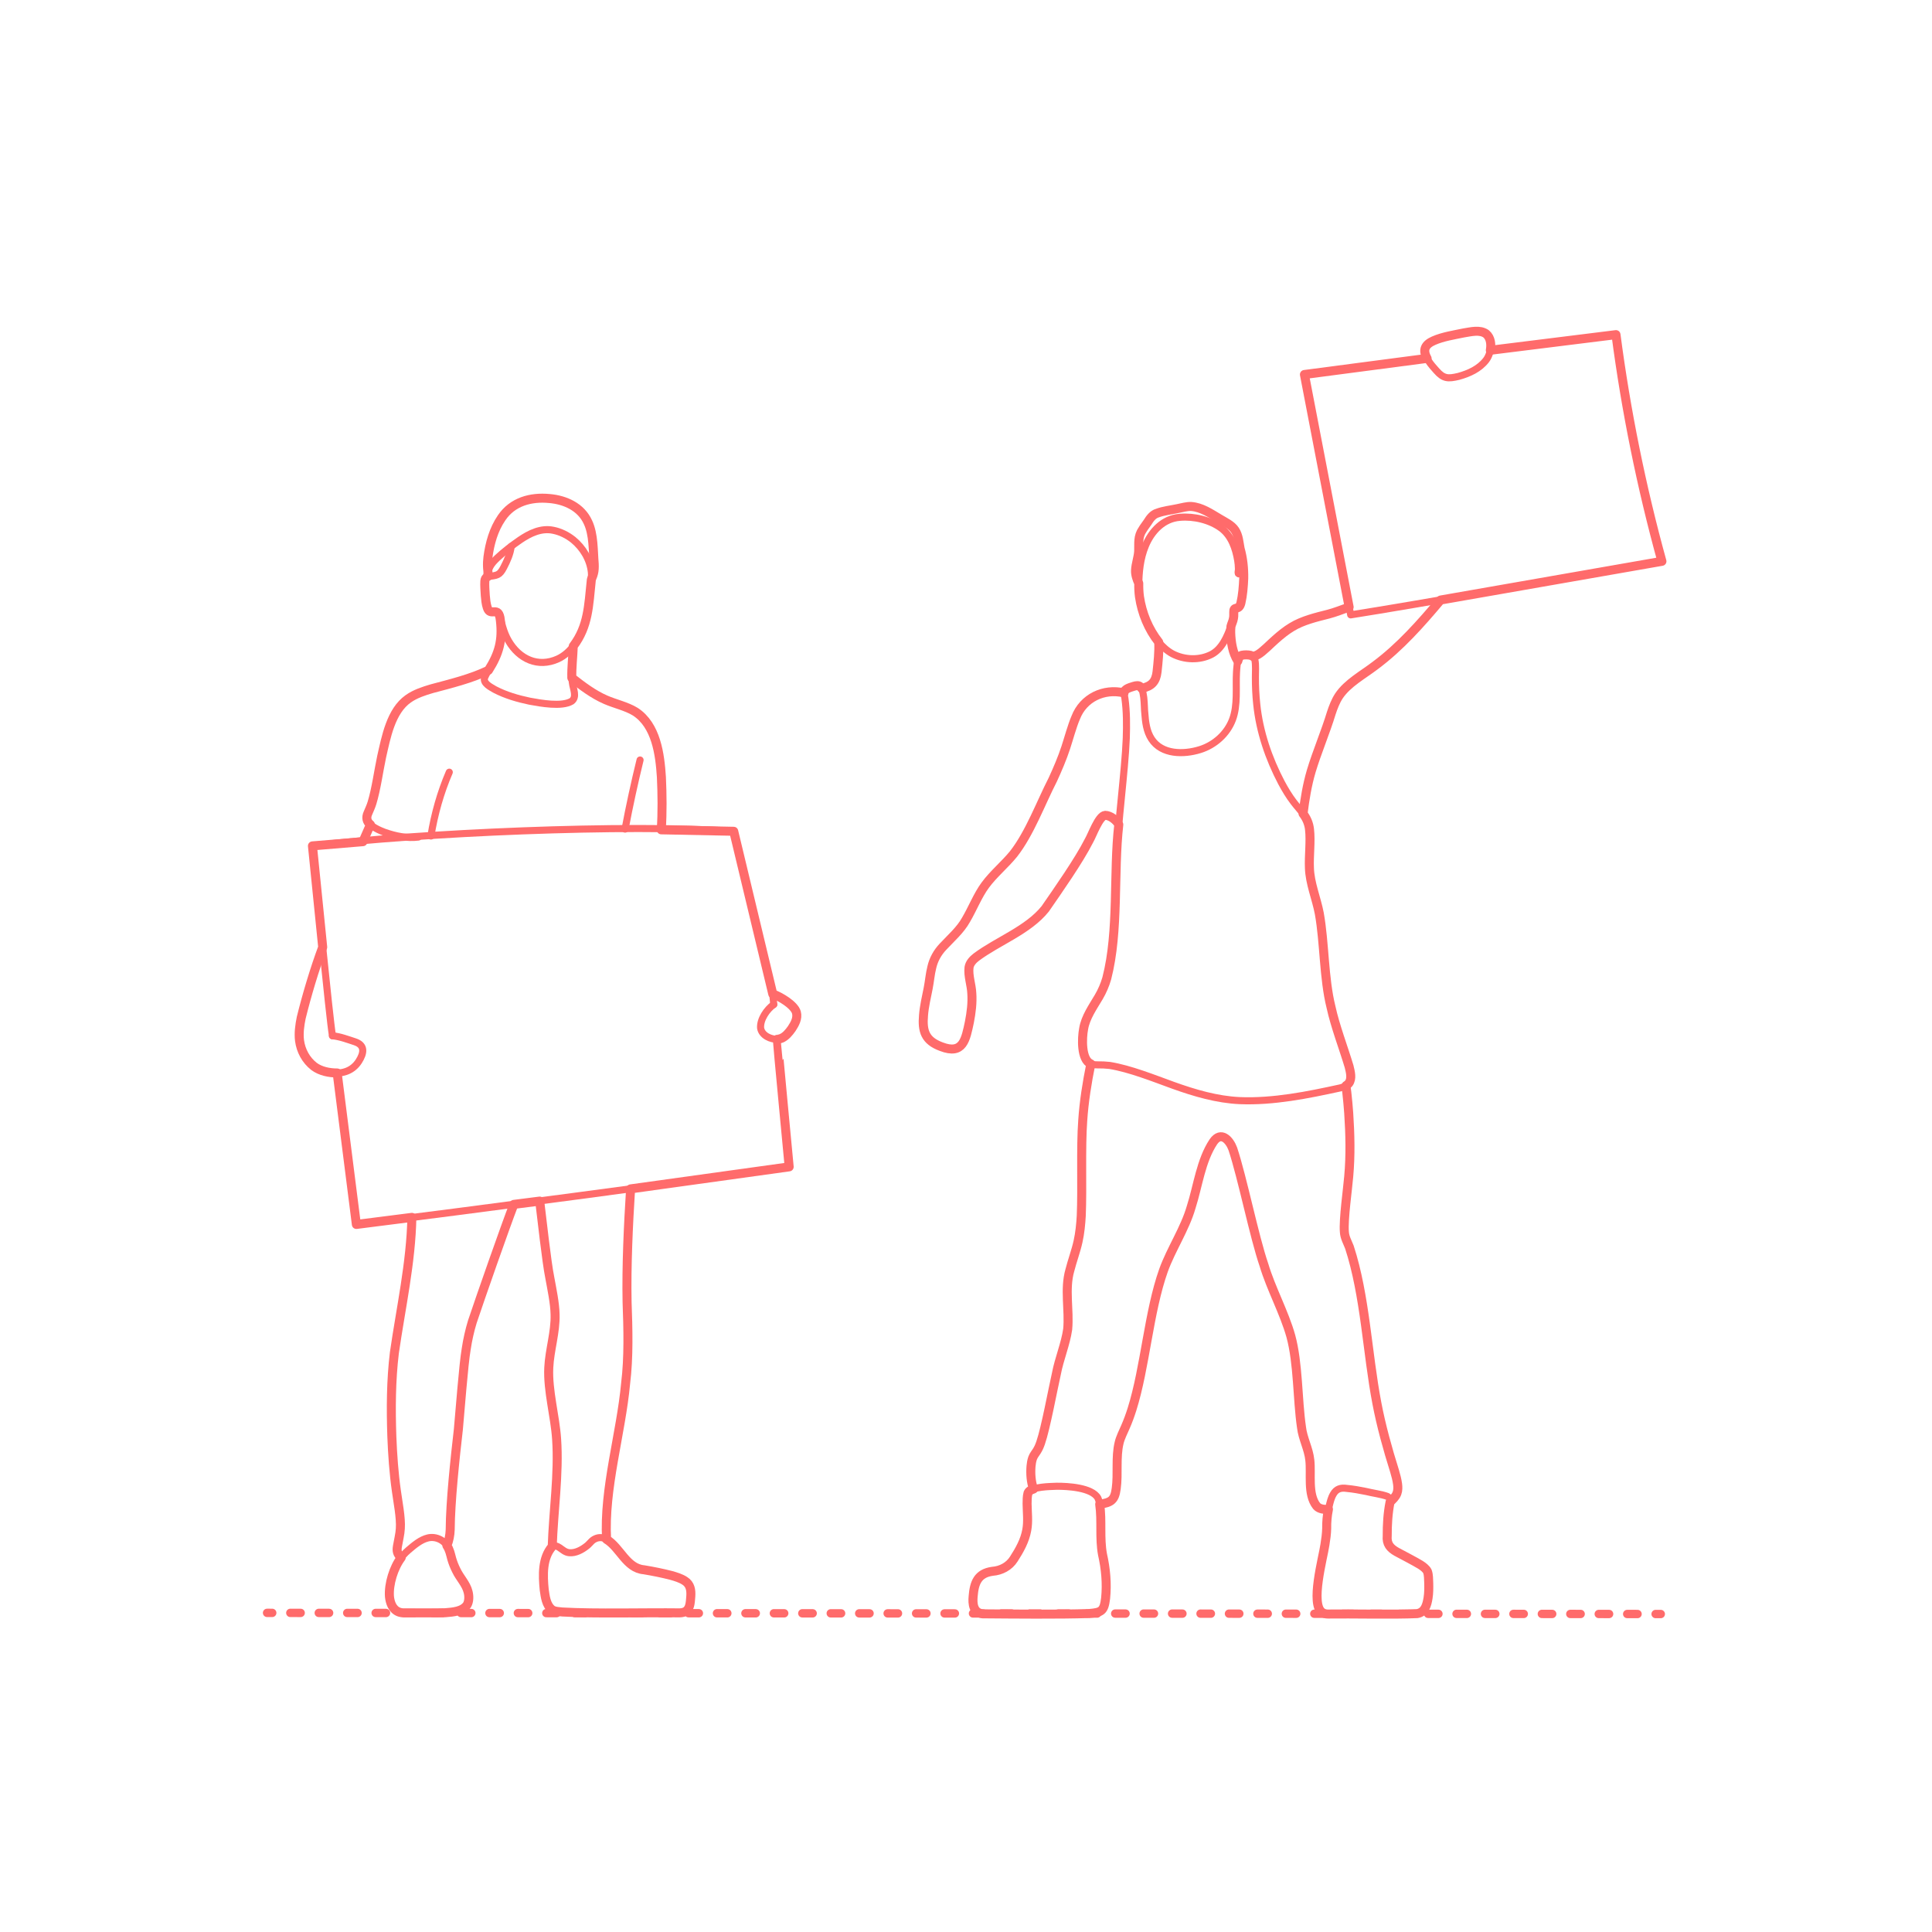 <?xml version="1.0" encoding="utf-8"?>
<!-- Generator: Adobe Illustrator 24.1.3, SVG Export Plug-In . SVG Version: 6.00 Build 0)  -->
<!DOCTYPE svg PUBLIC "-//W3C//DTD SVG 1.1//EN" "http://www.w3.org/Graphics/SVG/1.1/DTD/svg11.dtd">
<svg version="1.1" xmlns:x="http://ns.adobe.com/Extensibility/1.0/" xmlns:i="http://ns.adobe.com/AdobeIllustrator/10.0/" xmlns:graph="http://ns.adobe.com/Graphs/1.0/"
	 xmlns="http://www.w3.org/2000/svg" xmlns:xlink="http://www.w3.org/1999/xlink" x="0px" y="0px" width="750px" height="750px"
	 viewBox="0 0 750 750" enable-background="new 0 0 750 750" xml:space="preserve">
<g id="FILL-BACKGROUND">
	<rect fill="#FFFFFF" width="750" height="750"/>
</g>
<g id="N-DIMENSIONS">
</g>
<g id="N-TEXT">
</g>
<g id="AG-GUIDE">
</g>
<g id="AG-DIAGRAM">
	<g id="POLYLINE_4845_">
		<g>
			<g>
				
					<line fill="none" stroke="#FF6B6B" stroke-width="3.25" stroke-linecap="round" stroke-linejoin="round" x1="103.677" y1="626.114" x2="105.677" y2="626.116"/>
				
					<line fill="none" stroke="#FF6B6B" stroke-width="3.25" stroke-linecap="round" stroke-linejoin="round" stroke-dasharray="4.015,7.027" x1="112.703" y1="626.122" x2="639.197" y2="626.558"/>
				
					<line fill="none" stroke="#FF6B6B" stroke-width="3.25" stroke-linecap="round" stroke-linejoin="round" x1="642.71" y1="626.561" x2="644.71" y2="626.562"/>
			</g>
		</g>
	</g>
</g>
<g id="AG-PEOPLE">
	<g id="POLYLINE_4841_">
		
			<path fill="none" stroke="#FF6B6B" stroke-width="2.75" stroke-linecap="round" stroke-linejoin="round" stroke-miterlimit="10" d="
			M481.208,254.988c0.731-0.935,1.781-0.698,2.758-0.761c1.531-0.036,2.927,0.453,3.188,2.01c0.404,1.846,0.183,4.746,0.196,6.65
			c-0.016,3.456,0.149,7.072,0.518,10.511c1.097,10.653,4.622,20.98,9.592,30.432c1.389,2.597,2.937,5.188,4.73,7.526
			c1.272,1.697,3.144,3.66,4.302,5.438c1.691,2.441,2.053,5.463,2.057,8.353c0.027,4.881-0.685,10.696,0.158,15.523
			c0.857,5.059,2.983,10.447,3.732,15.527c1.596,10.231,1.611,23.023,3.901,33.131c1.536,7.369,4.387,15.472,6.775,22.626
			c0.468,1.522,0.95,3.133,1.156,4.719c0.487,3.253-0.79,4.833-3.981,5.647c-12.71,2.775-25.984,5.469-39.047,4.94
			c-8.845-0.411-17.523-2.962-25.813-5.943c-7.619-2.752-16.705-6.425-24.663-7.717c-1.504-0.176-3.149-0.248-4.667-0.223
			c-1.295,0.009-2.794-0.171-3.693-1.05c-2.615-2.809-2.386-9.043-1.798-12.618c0.689-4.819,3.857-9.047,6.217-13.173
			c1.847-3.214,2.993-6.794,3.75-10.41c2.511-12.176,2.303-30.578,2.85-43.13c0.47-12.948,3.274-33.415,3.796-46.395
			c0.162-5.129,0.184-10.371-0.523-15.463c-0.085-0.939-0.696-2.295-0.029-3.068c0.754-0.804,1.707-1.039,2.598-1.388
			c0.734-0.249,1.696-0.541,2.423-0.505c2.845,0.147,2.399,8.41,2.713,10.558c0.258,3.483,0.658,7.162,2.623,10.149
			c4.015,6.138,12.513,6.064,18.808,4.113c5.645-1.756,10.509-6.062,12.613-11.625c2.149-5.653,1.224-12.467,1.56-18.382
			C480.174,259.011,480.154,256.697,481.208,254.988z"/>
	</g>
	<g id="POLYLINE_4840_">
		
			<path fill="none" stroke="#FF6B6B" stroke-width="2.75" stroke-linecap="round" stroke-linejoin="round" stroke-miterlimit="10" d="
			M434.313,320.1c-0.984-1.766-3.3-3.574-5.267-3.59c-2.417,0.16-5.077,7.804-6.314,9.844c-3.897,7.722-12.021,19.28-16.976,26.452
			c-6.627,8.294-18.433,12.512-26.765,18.744c-1.336,1.019-2.592,2.399-2.818,4.031c-0.377,3.303,0.936,6.703,1.077,9.976
			c0.267,3.745-0.218,7.529-0.931,11.202c-1.437,6.716-2.415,12.864-10.958,9.538c-6.222-2.321-7.402-5.986-6.849-12.211
			c0.253-3.371,1.153-7.14,1.808-10.467c0.491-2.459,0.776-5.701,1.406-8.115c0.678-3.006,2.208-5.748,4.323-7.979
			c3.063-3.297,6.747-6.466,8.946-10.447c2.497-4.21,4.578-9.577,7.509-13.514c3.084-4.211,7.673-8.017,10.95-12.067
			c6.291-8.042,10.569-19.75,15.225-28.822c1.837-3.997,3.689-8.307,5.054-12.489c1.11-3.347,2.459-8.408,3.863-11.638
			c2.951-7.635,10.886-11.416,18.759-9.571"/>
	</g>
	<g id="POLYLINE_4839_">
		
			<path fill="none" stroke="#FF6B6B" stroke-width="2.75" stroke-linecap="round" stroke-linejoin="round" stroke-miterlimit="10" d="
			M505.849,315.874c0.676-5.548,1.601-11.198,3.19-16.561c2.071-6.975,5.653-15.445,7.747-22.425c0.769-2.32,1.645-4.664,2.987-6.72
			c3.31-4.985,9.495-8.283,14.149-11.869c9.582-7.125,17.654-16.267,25.315-25.367"/>
	</g>
	<g id="POLYLINE_4838_">
		
			<path fill="none" stroke="#FF6B6B" stroke-width="2.75" stroke-linecap="round" stroke-linejoin="round" stroke-miterlimit="10" d="
			M576.929,139.746c-2.639,3.451-6.696,5.263-10.765,6.381c-3.995,0.929-5.782,0.942-8.557-2.248
			c-1.914-2.153-4.258-4.676-4.517-7.655c-0.065-2.166,2.033-3.322,3.67-4.059c3.514-1.5,7.77-2.156,11.509-2.933
			c2.429-0.408,5.124-1.045,7.52-0.256C579.934,130.66,579.111,136.86,576.929,139.746z"/>
	</g>
	<g id="POLYLINE_4837_">
		
			<path fill="none" stroke="#FF6B6B" stroke-width="2.75" stroke-linecap="round" stroke-linejoin="round" stroke-miterlimit="10" d="
			M578.552,135.978l48.778-6.07c3.848,29.47,9.924,59.365,17.835,87.995c-24.448,4.284-97.497,17.146-120.831,20.788l-17.953-93.311
			l47.622-6.255"/>
	</g>
	<g id="POLYLINE_4836_">
		
			<path fill="none" stroke="#FF6B6B" stroke-width="2.75" stroke-linecap="round" stroke-linejoin="round" stroke-miterlimit="10" d="
			M486.481,254.925c1.522-0.559,2.933-1.376,4.058-2.465c2.451-2.2,5.903-5.566,8.558-7.452c4.739-3.652,10.876-5.19,16.59-6.606
			c2.517-0.633,5.597-1.87,8.051-2.735"/>
	</g>
	<g id="POLYLINE_4835_">
		
			<path fill="none" stroke="#FF6B6B" stroke-width="2.75" stroke-linecap="round" stroke-linejoin="round" stroke-miterlimit="10" d="
			M426.21,581.545c-2.288-4.108-11.754-4.616-16.016-4.584c-2.721,0.132-9.397,0.101-11.011,2.41
			c-0.443,1.09-0.379,2.192-0.45,3.326c-0.092,3.045,0.38,6.134,0.119,9.175c-0.256,4.473-2.315,8.594-4.641,12.338
			c-1.632,2.907-4.316,5.065-7.576,5.569c-3.069,0.308-6.488,1.296-7.646,4.399c-0.862,1.995-1.136,4.004-1.24,6.131
			c-0.105,1.734-0.022,3.898,1.302,5.111c0.859,0.814,1.956,1.052,3.001,1.127c9.721,0.031,27.277,0.029,37.045-0.004
			c1.951-0.052,3.987-0.122,5.913-0.446c1.595-0.239,2.972-0.729,3.46-2.303c0.601-1.581,0.729-3.143,0.859-4.792
			c0.152-2.638,0.121-5.354-0.091-7.989c-0.197-3.318-1.21-6.531-1.545-9.828c-0.506-4.207-0.298-8.507-0.386-12.732
			C427.188,586.181,427.136,583.632,426.21,581.545z"/>
	</g>
	<g id="POLYLINE_4834_">
		
			<path fill="none" stroke="#FF6B6B" stroke-width="2.75" stroke-linecap="round" stroke-linejoin="round" stroke-miterlimit="10" d="
			M530.387,579.005c-2.45-0.5-5.035-0.974-7.525-1.2c-2.356-0.373-4.129,0.165-5.288,2.253c-0.874,1.487-1.217,3.104-1.624,4.745
			c-0.707,2.904-0.972,5.901-0.933,8.884c-0.456,8.56-3.596,16.804-3.688,25.411c-0.052,1.789-0.041,3.807,0.757,5.425
			c0.51,1.086,1.497,1.788,2.552,1.964c0.329,0.082,0.566,0.053,0.802,0.075c0.065,0,16.66,0,16.66,0
			c2.14-0.213,17.682,0.575,19.321-0.587c1.576-0.739,2.162-2.226,2.554-3.728c0.42-1.551,0.611-3.167,0.667-4.77
			c0.039-1.616,0.01-3.349-0.095-4.961c-0.08-0.837-0.107-1.947-0.505-2.654c-0.606-1.006-1.401-1.561-2.274-2.176
			c-2.471-1.564-6.513-3.599-9.098-4.998c-2.86-1.498-4.453-3.174-4.149-6.448c0.049-3.898,0.091-7.96,0.88-11.789
			c0.335-1.211,0.435-2.897-0.762-3.524C536.487,580.082,532.647,579.598,530.387,579.005z"/>
	</g>
	<g id="POLYLINE_4833_">
		
			<path fill="none" stroke="#FF6B6B" stroke-width="2.75" stroke-linecap="round" stroke-linejoin="round" stroke-miterlimit="10" d="
			M423.463,412.993c-1.464,7.199-2.654,14.636-3.139,21.964c-0.786,10.526-0.107,26.375-0.574,36.995
			c-0.184,3.333-0.521,6.72-1.244,9.98c-0.746,3.445-2.326,7.754-3.185,11.183c-2.123,7.37-0.144,15.388-0.837,22.885
			c-0.797,5.644-3.326,11.626-4.375,17.227c-1.393,6.095-4.14,21.11-6.126,26.857c-0.387,1.132-0.858,2.264-1.516,3.268
			c-0.585,0.874-1.371,1.901-1.66,2.869c-0.34,1.032-0.486,2.096-0.577,3.173c-0.197,2.898,0.017,5.889,0.981,8.645"/>
	</g>
	<g id="POLYLINE_4832_">
		
			<path fill="none" stroke="#FF6B6B" stroke-width="2.75" stroke-linecap="round" stroke-linejoin="round" stroke-miterlimit="10" d="
			M426.908,583.955c4.475-0.706,5.808-1.572,6.417-6.109c0.792-5.726-0.243-12.116,1.129-17.769
			c0.432-1.931,1.618-4.279,2.422-6.104c0.983-2.227,1.845-4.6,2.579-6.92c5.058-16.133,6.483-37.314,12.01-53.299
			c2.771-8.064,7.992-15.774,10.56-23.917c2.911-8.581,3.921-18.719,8.907-26.455c3.026-4.434,6.31-1.014,7.654,2.612
			c3.711,11.15,8.266,34.013,12.071,45.025c2.728,9.169,7.864,18.438,10.447,27.649c2.833,10.394,2.581,24.14,4.045,34.788
			c0.28,1.939,0.693,3.904,1.299,5.769c0.772,2.404,1.829,4.999,2.023,7.54c0.641,5.523-0.983,13.327,2.665,17.887
			c1.249,1.315,2.948,1.318,4.574,1.25"/>
	</g>
	<g id="POLYLINE_4831_">
		
			<path fill="none" stroke="#FF6B6B" stroke-width="2.75" stroke-linecap="round" stroke-linejoin="round" stroke-miterlimit="10" d="
			M539.625,583.103c1.194-1.142,2.504-2.39,2.854-3.98c0.543-2.759-0.42-5.489-1.123-8.123c-3.02-9.543-5.786-19.809-7.468-29.655
			c-2.5-14.867-4.13-33.787-7.586-48.424c-0.721-3.06-1.471-6.266-2.62-9.196c-0.781-1.806-1.772-3.778-1.811-5.762
			c-0.315-6.923,1.753-18.537,2.008-25.468c0.492-10.302-0.069-20.825-1.375-31.051"/>
	</g>
	<g id="POLYLINE_4830_">
		
			<path fill="none" stroke="#FF6B6B" stroke-width="2.75" stroke-linecap="round" stroke-linejoin="round" stroke-miterlimit="10" d="
			M477.882,242.995c-1.532,4.149-3.457,8.862-7.559,11.033c-4.686,2.402-10.539,2.184-15.168-0.225
			c-8.186-4.452-13.192-17.471-13.095-26.448c0.039-5.224,0.571-10.576,2.587-15.44c2.322-5.694,6.953-10.624,13.366-11.098
			c5.461-0.476,11.748,0.992,16.17,4.295c3.891,2.973,5.508,7.83,6.29,12.482c0.158,1.026,0.28,2.086,0.28,3.125
			c0.114,0.54-0.503,2.236,0.313,2.07c0.555-0.092,1.223-0.213,1.469,0.267c0.487,1.114,0.238,2.19,0.206,3.317
			c-0.294,2.6-0.366,5.598-1.147,8.094c-0.318,1.066-0.969,1.602-1.939,1.72c-1.199,0.27-0.508,2.489-0.745,3.363
			C478.761,240.82,478.296,241.851,477.882,242.995z"/>
	</g>
	<g id="POLYLINE_4829_">
		
			<path fill="none" stroke="#FF6B6B" stroke-width="2.75" stroke-linecap="round" stroke-linejoin="round" stroke-miterlimit="10" d="
			M442.065,226.466c-2.45-5.007-0.574-7.364-0.044-12.275c0.159-2.6-0.349-5.636,1.128-7.925c0.597-1.133,1.65-2.472,2.369-3.54
			c1.145-1.965,2.418-3.281,4.597-3.815c2.374-0.722,5.353-1.088,7.774-1.632c1.595-0.346,3.458-0.833,5.075-0.625
			c2.856,0.366,5.412,1.723,7.86,3.152c2.039,1.34,5.004,2.769,6.93,4.246c2.884,2.107,3.092,5.708,3.653,8.894
			c1.002,3.63,1.493,7.404,1.391,11.173"/>
	</g>
	<g id="POLYLINE_4828_">
		
			<path fill="none" stroke="#FF6B6B" stroke-width="2.75" stroke-linecap="round" stroke-linejoin="round" stroke-miterlimit="10" d="
			M443.115,267.228c3.908-0.772,5.607-2.587,6.056-6.46c0.39-3.688,0.855-7.791,0.639-11.493"/>
	</g>
	<g id="POLYLINE_4827_">
		
			<path fill="none" stroke="#FF6B6B" stroke-width="2.75" stroke-linecap="round" stroke-linejoin="round" stroke-miterlimit="10" d="
			M477.882,242.995c-0.266,2.296-0.087,4.638,0.284,6.912c0.364,2.354,1.103,4.707,2.368,6.712"/>
	</g>
	<g id="POLYLINE_4826_">
		
			<path fill="none" stroke="#FF6B6B" stroke-width="2.75" stroke-linecap="round" stroke-linejoin="round" stroke-miterlimit="10" d="
			M125.272,367.699c-1.924,4.651-3.991,12.03-5.486,16.917c-1.305,4.478-2.921,9.478-3.451,14.1
			c-0.591,4.233,0.113,8.728,2.676,12.229c2.373,3.508,5.886,5.117,9.958,5.499c4.18,0.488,7.98-0.844,10.296-4.432
			c1.997-3.134,2.625-6.255-1.53-7.61c-2.742-0.878-5.794-2.056-8.672-2.31"/>
	</g>
	<g id="POLYLINE_4825_">
		
			<path fill="none" stroke="#FF6B6B" stroke-width="2.75" stroke-linecap="round" stroke-linejoin="round" stroke-miterlimit="10" d="
			M300.371,389.95c-2.697,1.867-5.345,5.801-5.11,9.109c0.424,2.943,3.96,4.462,6.533,4.383c3.262-0.24,5.661-3.92,6.917-6.565
			c1.618-3.493-0.145-5.846-2.904-7.795c-1.806-1.287-3.713-2.507-5.824-3.225"/>
	</g>
	<g id="POLYLINE_4824_">
		
			<path fill="none" stroke="#FF6B6B" stroke-width="2.75" stroke-linecap="round" stroke-linejoin="round" stroke-miterlimit="10" d="
			M129.062,402.094c-1.192-6.962-6.866-65.198-7.768-73.723c40.717-5.029,122.788-8.644,163.538-5.664l15.15,63.15l0.389,4.093"/>
	</g>
	<g id="POLYLINE_4823_">
		
			<path fill="none" stroke="#FF6B6B" stroke-width="2.75" stroke-linecap="round" stroke-linejoin="round" stroke-miterlimit="10" d="
			M301.653,403.449l4.702,49.523c-41.762,6.029-126.079,17.225-168.01,22.357l-7.453-58.801"/>
	</g>
	<g id="POLYLINE_4822_">
		
			<path fill="none" stroke="#FF6B6B" stroke-width="2.75" stroke-linecap="round" stroke-linejoin="round" stroke-miterlimit="10" d="
			M192.295,237.436c-2.508,0.451-2.933-0.508-3.437-2.655c-0.538-2.647-0.596-5.525-0.687-8.222c-0.047-1.138,0.158-2.529,1.4-2.732
			c3.376-0.527,4.32-0.341,5.984-3.59c1.33-2.557,2.56-5.266,2.896-8.155"/>
	</g>
	<g id="POLYLINE_4821_">
		
			<path fill="none" stroke="#FF6B6B" stroke-width="2.75" stroke-linecap="round" stroke-linejoin="round" stroke-miterlimit="10" d="
			M192.295,237.436c1.005,0.24,1.386,0.905,1.642,1.721c0.374,1.132,0.884,3.06,1.218,4.207c0.557,1.878,1.265,3.745,2.268,5.433
			c4.117,7.038,11.421,10.496,19.166,6.981c5.169-2.396,8.212-7.667,10.15-12.797c1.815-4.708,2.091-11.812,2.71-16.819
			c0.136-1.296,0.235-2.631,0.134-3.933c-0.473-4.967-3.263-9.561-7.079-12.69c-2.249-1.786-4.899-3.119-7.724-3.681
			c-4.738-0.997-9.168,1.205-12.964,3.79c-3.03,2.101-6.049,4.392-8.741,6.915c-2.348,2.195-3.773,4.123-3.791,7.357"/>
	</g>
	<g id="POLYLINE_4820_">
		
			<path fill="none" stroke="#FF6B6B" stroke-width="2.75" stroke-linecap="round" stroke-linejoin="round" stroke-miterlimit="10" d="
			M189.447,222.269c-0.89-6.722,1.554-16.151,5.552-21.633c1.852-2.54,4.374-4.619,7.308-5.778
			c4.843-1.86,10.307-1.836,15.293-0.556c7.084,1.808,11.378,6.977,12.263,14.182c0.402,2.524,0.585,7.421,0.791,9.998
			c0.187,2.2-0.124,4.461-1.089,6.419"/>
	</g>
	<g id="POLYLINE_4819_">
		
			<path fill="none" stroke="#FF6B6B" stroke-width="2.75" stroke-linecap="round" stroke-linejoin="round" stroke-miterlimit="10" d="
			M194.067,239.541c0.761,5.013,0.634,10.335-1.427,15.038c-1.142,2.832-3.267,5.624-4.482,8.408
			c-0.855,2.289,2.476,3.804,3.983,4.716c4.203,2.184,8.819,3.517,13.438,4.489c4.28,0.795,12.495,2.278,16.279,0.046
			c2.292-1.615,0.593-4.937,0.354-7.129c-0.313-1.73-0.311-3.519-0.207-5.27c0.226-2.771,0.358-6.227,0.536-8.997"/>
	</g>
	<g id="POLYLINE_4818_">
		
			<path fill="none" stroke="#FF6B6B" stroke-width="2.75" stroke-linecap="round" stroke-linejoin="round" stroke-miterlimit="10" d="
			M189.618,260.205c-3.115,1.387-6.41,2.775-9.659,3.778c-4.698,1.462-11.119,2.815-15.746,4.458c-2.408,0.85-4.773,1.96-6.742,3.61
			c-3.809,3.143-5.622,7.959-7.057,12.542c-2.437,7.894-3.458,16.866-5.381,24.893c-0.507,2.252-1.452,4.426-2.341,6.542
			c-0.806,1.928,0.117,3.467,1.614,4.507c1.57,1.156,3.181,1.856,4.958,2.538c4.178,1.485,8.708,2.434,13.147,1.872"/>
	</g>
	<g id="POLYLINE_4817_">
		
			<path fill="none" stroke="#FF6B6B" stroke-width="2.75" stroke-linecap="round" stroke-linejoin="round" stroke-miterlimit="10" d="
			M167.283,324.538c1.368-8.476,3.73-16.889,7.129-24.778"/>
	</g>
	<g id="POLYLINE_4816_">
		
			<line fill="none" stroke="#FF6B6B" stroke-width="2.75" stroke-linecap="round" stroke-linejoin="round" stroke-miterlimit="10" x1="140.885" y1="326.738" x2="143.795" y2="320.121"/>
	</g>
	<g id="POLYLINE_4815_">
		
			<path fill="none" stroke="#FF6B6B" stroke-width="2.75" stroke-linecap="round" stroke-linejoin="round" stroke-miterlimit="10" d="
			M242.658,321.853c1.593-8.568,3.736-18.362,5.815-26.82"/>
	</g>
	<g id="POLYLINE_4814_">
		
			<path fill="none" stroke="#FF6B6B" stroke-width="2.75" stroke-linecap="round" stroke-linejoin="round" stroke-miterlimit="10" d="
			M221.979,263.128c4.081,3.199,8.323,6.419,13.1,8.503c3.633,1.601,8.149,2.553,11.547,4.652
			c8.107,5.252,9.561,16.522,10.131,25.408c0.307,6.731,0.39,13.721-0.054,20.446"/>
	</g>
	<g id="POLYLINE_4813_">
		
			<path fill="none" stroke="#FF6B6B" stroke-width="2.75" stroke-linecap="round" stroke-linejoin="round" stroke-miterlimit="10" d="
			M170.584,626.114c-1.895-0.209-14.865,0.563-16.307-0.586c-2.395-1.354-3.044-4.147-3.144-6.628
			c-0.057-2.694,0.576-5.365,1.404-7.912c1.108-3.576,3.179-6.862,6.028-9.255c2.215-1.889,4.737-4.05,7.598-4.722
			c3.15-0.719,6.471,0.972,7.783,3.779c1.109,2.147,1.27,4.565,2.254,6.758c0.715,1.775,1.638,3.483,2.699,5.075
			c1.382,1.925,2.72,4.007,3.021,6.41c0.18,1.442,0.051,3.279-0.88,4.393C178.615,626.046,173.903,626.02,170.584,626.114z"/>
	</g>
	<g id="POLYLINE_4812_">
		
			<path fill="none" stroke="#FF6B6B" stroke-width="2.75" stroke-linecap="round" stroke-linejoin="round" stroke-miterlimit="10" d="
			M233.904,596.976c-1.587-0.303-3.169,0.3-4.251,1.342c-0.642,0.617-1.1,1.215-1.778,1.759c-1.9,1.517-4.434,2.936-6.908,2.68
			c-1.57-0.148-2.574-1.17-3.768-1.965c-2.249-1.482-3.193-0.574-4.209,1.492c-1.186,2.295-1.87,4.826-1.98,7.408
			c-0.126,3.94-0.149,13.316,3.635,15.404c1.635,0.676,3.418,0.604,5.141,0.789c12.964,0.451,31.876,0.224,44.852,0.164
			c2.438-0.288,3.188-2.341,3.348-4.413c0.198-1.573,0.315-3.237,0.052-4.803c-0.874-4.62-8.73-5.445-12.526-6.421
			c-6.706-1.529-8.563-0.294-13.454-6.01C239.788,601.781,237.398,597.895,233.904,596.976z"/>
	</g>
	<g id="POLYLINE_4811_">
		
			<path fill="none" stroke="#FF6B6B" stroke-width="2.75" stroke-linecap="round" stroke-linejoin="round" stroke-miterlimit="10" d="
			M214.371,600.335c0.451-13.587,2.641-28.171,1.699-41.735c-0.581-8.796-3.466-18.792-3.04-27.64
			c0.303-6.765,2.669-13.91,2.45-20.708c-0.083-4.413-1.25-9.815-2.039-14.174c-1.281-6.297-3.107-23.249-3.93-29.816"/>
	</g>
	<g id="POLYLINE_4810_">
		
			<path fill="none" stroke="#FF6B6B" stroke-width="2.75" stroke-linecap="round" stroke-linejoin="round" stroke-miterlimit="10" d="
			M235.472,597.589c-1.103-19.645,5.612-41.106,7.394-60.56c1.253-10.02,0.941-21.396,0.568-31.515
			c-0.274-14.188,0.466-29.799,1.359-43.991"/>
	</g>
	<g id="POLYLINE_4809_">
		
			<path fill="none" stroke="#FF6B6B" stroke-width="2.75" stroke-linecap="round" stroke-linejoin="round" stroke-miterlimit="10" d="
			M155.747,604.665c-1.58-1.413-1.791-2.619-1.437-4.527c0.346-2.111,1-4.64,1.099-6.768c0.286-4.226-0.964-10.37-1.535-14.599
			c-0.988-6.903-1.483-14.154-1.76-21.122c-0.37-10.771-0.318-21.791,0.983-32.5c2.495-17.342,6.457-34.981,6.79-52.566"/>
	</g>
	<g id="POLYLINE_4808_">
		
			<path fill="none" stroke="#FF6B6B" stroke-width="2.75" stroke-linecap="round" stroke-linejoin="round" stroke-miterlimit="10" d="
			M173.487,600.003c0.816-1.979,1.206-4.059,1.28-6.175c0.05-10.816,1.9-27.969,3.164-38.868c0.629-6.574,1.988-25.116,3.068-31.38
			c0.535-3.511,1.327-7.091,2.368-10.487c4.026-12.012,11.6-33.882,16.104-45.553"/>
	</g>
</g>
<g id="AG-OUTLINE">
	<g id="POLYLINE_1720_">
		
			<path fill="none" stroke="#FF6B6B" stroke-width="3.5" stroke-linecap="round" stroke-linejoin="round" stroke-miterlimit="10" d="
			M434.313,320.1c-0.984-1.766-3.3-3.574-5.267-3.59c-2.417,0.16-5.077,7.804-6.314,9.844c-3.897,7.722-12.021,19.28-16.976,26.452
			c-6.627,8.294-18.433,12.512-26.765,18.744c-1.336,1.019-2.592,2.399-2.818,4.031c-0.377,3.303,0.936,6.703,1.077,9.976
			c0.267,3.745-0.218,7.529-0.931,11.202c-1.437,6.716-2.415,12.864-10.958,9.538c-6.222-2.321-7.402-5.986-6.849-12.211
			c0.253-3.371,1.153-7.14,1.808-10.467c0.491-2.459,0.776-5.701,1.406-8.115c0.678-3.006,2.208-5.748,4.323-7.979
			c3.063-3.297,6.747-6.466,8.946-10.447c2.497-4.21,4.578-9.577,7.509-13.514c3.084-4.211,7.673-8.017,10.95-12.067
			c6.291-8.042,10.569-19.75,15.225-28.822c1.837-3.997,3.689-8.307,5.054-12.489c1.11-3.347,2.459-8.408,3.863-11.638
			c2.951-7.635,10.886-11.416,18.759-9.571c0.029-1.643,2.662-2.164,3.846-2.579c0.814-0.238,1.861-0.414,2.441,0.18
			c0.315,0.241,0.321,0.657,0.632,0.615c3.834-0.79,5.454-2.647,5.895-6.425c0.389-3.687,0.856-7.791,0.639-11.493
			c-3.995-5.042-6.524-11.249-7.463-17.598c-0.233-1.715-0.312-3.482-0.282-5.212c-0.706-1.575-1.345-3.39-1.249-5.114
			c0.12-2.446,1.083-4.936,1.22-7.371c0.111-3.107-0.382-5.68,1.519-8.406c0.467-0.826,1.444-2.047,1.963-2.849
			c0.886-1.473,2.081-3.044,3.726-3.517c2.376-0.902,5.347-1.231,7.824-1.756c1.709-0.328,3.627-0.924,5.368-0.838
			c4.021,0.286,7.546,2.722,10.914,4.718c1.998,1.204,4.784,2.48,6.068,4.471c1.421,2.165,1.514,4.706,1.988,7.143
			c1.067,3.759,1.471,7.69,1.41,11.588c-0.136,3.106-0.388,6.495-1.092,9.517c-0.732,2.954-2.403,1.383-2.734,2.866
			c-0.114,0.967,0.049,2.155-0.145,3.055c-0.176,1.169-0.701,2.091-0.983,3.178c-0.089,0.804-0.118,1.642-0.105,2.451
			c0.122,3.787,0.739,7.768,2.776,11.017c0.219-0.942,0.652-2.022,1.564-2.246c1.082-0.219,2.279-0.2,3.295,0.001
			c0.385,0.098,0.769,0.272,0.979,0.456c0.176,0.169,0.351-0.048,0.447-0.054c0.392-0.167,1.126-0.451,1.461-0.643
			c1.925-1.041,5.193-4.465,6.871-5.898c1.97-1.748,4.057-3.453,6.319-4.81c4.224-2.582,9.454-3.809,14.217-5.022
			c2.522-0.636,5.593-1.868,8.051-2.735l-17.358-90.286l47.622-6.255c-1.891-3.38-0.714-5.432,2.547-6.866
			c3.573-1.576,7.902-2.233,11.719-3.027c2.754-0.424,6.176-1.373,8.627,0.349c1.876,1.567,2.045,4.253,1.657,6.396l48.778-6.07
			c3.848,29.47,9.924,59.365,17.835,87.995l-85.927,15.029c-7.663,9.102-15.731,18.241-25.315,25.367
			c-4.662,3.594-10.833,6.879-14.149,11.869c-1.342,2.055-2.219,4.4-2.987,6.72c-2.096,6.984-5.674,15.444-7.748,22.425
			c-1.588,5.362-2.515,11.016-3.19,16.561c1.395,1.799,2.278,3.89,2.511,6.124c0.531,4.58-0.248,10.296-0.037,14.905
			c0.156,5.929,2.745,11.924,3.832,17.702c2.05,11.42,1.732,25.068,4.548,36.349c1.619,7.444,4.807,15.701,7.005,23.01
			c0.489,2.045,1.26,4.744-0.104,6.562c-0.294,0.34-0.582,0.594-0.848,0.76c-0.124,0.08-0.187,0.119-0.187,0.119
			c-0.035,0.702,0.211,1.975,0.268,2.672c0.276,2.391,0.574,5.665,0.741,8.066c0.541,8.111,0.737,16.461-0.001,24.564
			c-0.403,4.892-2.091,16.675-1.689,21.469c0.1,2.174,1.193,4.001,1.955,5.957c6.14,18.796,6.943,41.242,10.668,60.593
			c1.632,8.643,4.195,17.873,6.845,26.274c0.472,1.613,0.956,3.369,1.18,5.043c0.16,1.198,0.191,2.537-0.228,3.638
			c-0.535,1.457-1.677,2.428-2.683,3.423c-0.865,4.307-1.117,8.748-1.102,13.136c-0.288,3.126,1.147,4.765,3.655,6.18
			c2.641,1.436,6.649,3.477,9.218,5.023c1.019,0.648,2.204,1.528,2.72,2.558c0.541,1.471,0.418,2.983,0.522,4.507
			c0.04,1.926,0.053,3.922-0.259,5.826c-0.439,2.702-1.18,5.543-4.221,6.067c-9.118,0.443-25.568,0.022-34.653,0.163
			c-0.833,0.012-1.613-0.208-2.211-0.612c-4.75-3.068,0.313-21.178,1.051-26.32c0.335-2.044,0.621-4.173,0.681-6.244
			c-0.04-2.505,0.165-5.03,0.685-7.483c-1.57,0.129-3.562-0.054-4.608-1.286c-3.607-4.605-1.992-12.337-2.631-17.851
			c-0.452-4.357-2.75-8.361-3.232-12.725c-1.592-10.874-1.245-24.742-4.135-35.372c-2.583-9.213-7.719-18.478-10.447-27.65
			c-3.788-11.01-8.37-33.904-12.07-45.025c-1.299-3.52-4.579-7.017-7.552-2.751c-4.862,7.333-5.969,17.113-8.619,25.36
			c-2.424,8.434-7.773,16.317-10.733,24.544c-5.751,16.167-7.091,37.546-12.228,53.905c-0.733,2.319-1.597,4.694-2.579,6.92
			c-0.782,1.812-1.986,4.166-2.422,6.104c-1.375,5.655-0.335,12.04-1.129,17.769c-0.598,4.611-2.061,5.42-6.416,6.109
			c0.932,6.438-0.097,13.051,1.09,19.475c1.262,5.562,1.783,11.319,1.205,17.008c-0.616,5.015-1.561,5.501-6.385,5.927
			c-11.682,0.405-29.705,0.208-41.387,0.118c-3.616-0.468-3.917-3.851-3.652-6.764c0.41-5.293,1.792-8.955,7.487-9.744
			c3.366-0.247,6.511-1.931,8.284-4.749c2.23-3.442,4.322-7.166,5.043-11.248c0.631-3.379,0.167-6.845,0.131-10.25
			c0.012-1.354,0-2.839,0.358-4.141c0.403-0.945,1.357-1.247,2.128-1.55c-0.983-2.814-1.191-5.872-0.965-8.83
			c0.096-1.046,0.263-2.164,0.619-3.151c0.371-1.036,1.034-1.832,1.603-2.706c0.658-1.005,1.129-2.134,1.516-3.267
			c1.965-5.644,4.75-20.824,6.126-26.857c1.049-5.601,3.578-11.583,4.375-17.227c0.693-7.498-1.286-15.514,0.837-22.885
			c0.86-3.433,2.437-7.727,3.185-11.183c0.722-3.259,1.06-6.65,1.244-9.98c0.467-10.639-0.217-26.42,0.574-36.995
			c0.485-7.325,1.676-14.772,3.139-21.964c-3.846-1.62-3.464-10.109-2.807-13.541c0.719-4.536,3.638-8.583,5.914-12.462
			c1.312-2.255,2.364-4.681,3.084-7.189C434.41,361.358,432.163,338.929,434.313,320.1z"/>
	</g>
	<g id="POLYLINE_1719_">
		
			<path fill="none" stroke="#FF6B6B" stroke-width="3.5" stroke-linecap="round" stroke-linejoin="round" stroke-miterlimit="10" d="
			M125.272,367.699l-3.978-39.329l19.591-1.633l2.91-6.617c-1.524-1.206-1.702-2.848-0.974-4.439
			c0.542-1.295,1.184-2.648,1.586-3.992c1.641-5.383,2.564-12.376,3.741-17.896c1.731-7.608,3.584-17.791,10.346-22.528
			c2.728-1.932,5.977-2.978,9.153-3.919c7.199-1.929,15.256-3.865,21.972-7.142c4.117-6.48,5.54-11.711,4.623-19.388
			c-0.619-6.155-3.893-1.036-5.092-4.969c-0.492-1.512-0.624-3.092-0.761-4.663c-0.091-1.744-0.287-3.86-0.176-5.6
			c0.037-0.691,0.373-1.376,0.915-1.599c0.275-0.06,0.191-0.909,0.249-1.107c0.155-0.893-0.114-1.942-0.118-2.832
			c-0.061-1.244,0.016-2.516,0.162-3.752c0.705-5.363,2.218-10.792,5.312-15.288c4.24-6.251,11.29-8.164,18.514-7.48
			c6.2,0.526,12.321,3.294,15.004,9.22c2.232,4.757,1.977,11.005,2.422,16.147c0.057,1.2,0.022,2.605-0.285,3.735
			c-0.22,1.11-0.887,1.931-0.89,3.05c-0.994,9.204-1.056,17.405-6.959,25.164c-0.141,3.999-0.664,8.291-0.561,12.286
			c4.081,3.199,8.323,6.419,13.1,8.503c3.633,1.601,8.149,2.553,11.547,4.652c8.107,5.252,9.561,16.522,10.131,25.408
			c0.307,6.731,0.39,13.721-0.054,20.446l28.13,0.57l15.15,63.15c2.835,0.999,8.36,4.215,9.189,7.187
			c0.586,2.301-0.638,4.449-1.811,6.243c-1.056,1.508-2.403,3.15-4.116,3.827c-0.533,0.215-1.022,0.297-1.498,0.33
			c-0.094,0.004,4.608,49.527,4.608,49.527s-61.561,8.553-61.561,8.553c-0.894,14.215-1.633,29.79-1.359,43.991
			c0.371,10.147,0.685,21.476-0.568,31.515c-1.783,19.462-8.497,40.904-7.394,60.56c5.322,3.239,7.655,11.2,14.505,11.795
			c3.457,0.569,7.217,1.32,10.609,2.202c1.771,0.502,3.66,1.068,5.207,2.07c2.208,1.382,2.529,3.628,2.376,5.968
			c-0.179,1.835-0.12,4.254-1.548,5.564c-0.813,0.73-1.861,0.902-2.809,0.925c-13.36-0.173-32.243,0.404-45.522-0.341
			c-1.306-0.173-2.931-0.149-4.025-0.908c-2.263-1.81-2.608-5.019-2.995-7.682c-0.554-5.619-0.842-12.344,3.102-16.848
			c0.451-13.587,2.641-28.171,1.699-41.735c-0.581-8.796-3.466-18.792-3.04-27.64c0.303-6.765,2.669-13.91,2.45-20.708
			c-0.083-4.413-1.25-9.815-2.039-14.174c-1.281-6.297-3.107-23.249-3.93-29.816l-10.043,1.28
			c-3.363,8.709-13.095,36.519-16.104,45.553c-1.042,3.398-1.833,6.975-2.368,10.487c-1.067,6.127-2.449,24.893-3.068,31.38
			c-1.267,10.952-3.107,27.986-3.163,38.868c-0.071,2.112-0.477,4.236-1.281,6.175c1.072,1.61,1.387,3.292,1.861,5.074
			c0.453,1.577,1.072,3.125,1.816,4.587c1.346,2.862,3.778,5.169,4.547,8.298c0.413,1.604,0.437,3.625-0.386,5.064
			c-1.799,2.561-5.539,2.778-8.37,3.025c-1.303,0.105-14.469,0.052-16.104,0.062c-0.756,0.005-1.426-0.12-2.034-0.343
			c-2.495-0.96-3.402-3.656-3.635-6.02c-0.347-4.825,1.649-11.236,4.565-15.086c-1.58-1.413-1.791-2.619-1.437-4.527
			c0.346-2.111,1-4.64,1.099-6.768c0.286-4.226-0.964-10.37-1.535-14.599c-0.988-6.903-1.483-14.154-1.76-21.122
			c-0.37-10.771-0.318-21.791,0.983-32.5c2.495-17.342,6.457-34.981,6.79-52.566l-21.545,2.745l-7.453-58.801
			c-3.096,0.001-6.493-0.677-8.994-2.549c-3.157-2.47-5.104-6.117-5.619-10.034c-0.359-2.953,0.068-5.954,0.658-8.85
			C119.124,386.204,122.088,376.286,125.272,367.699z"/>
	</g>
</g>
</svg>
